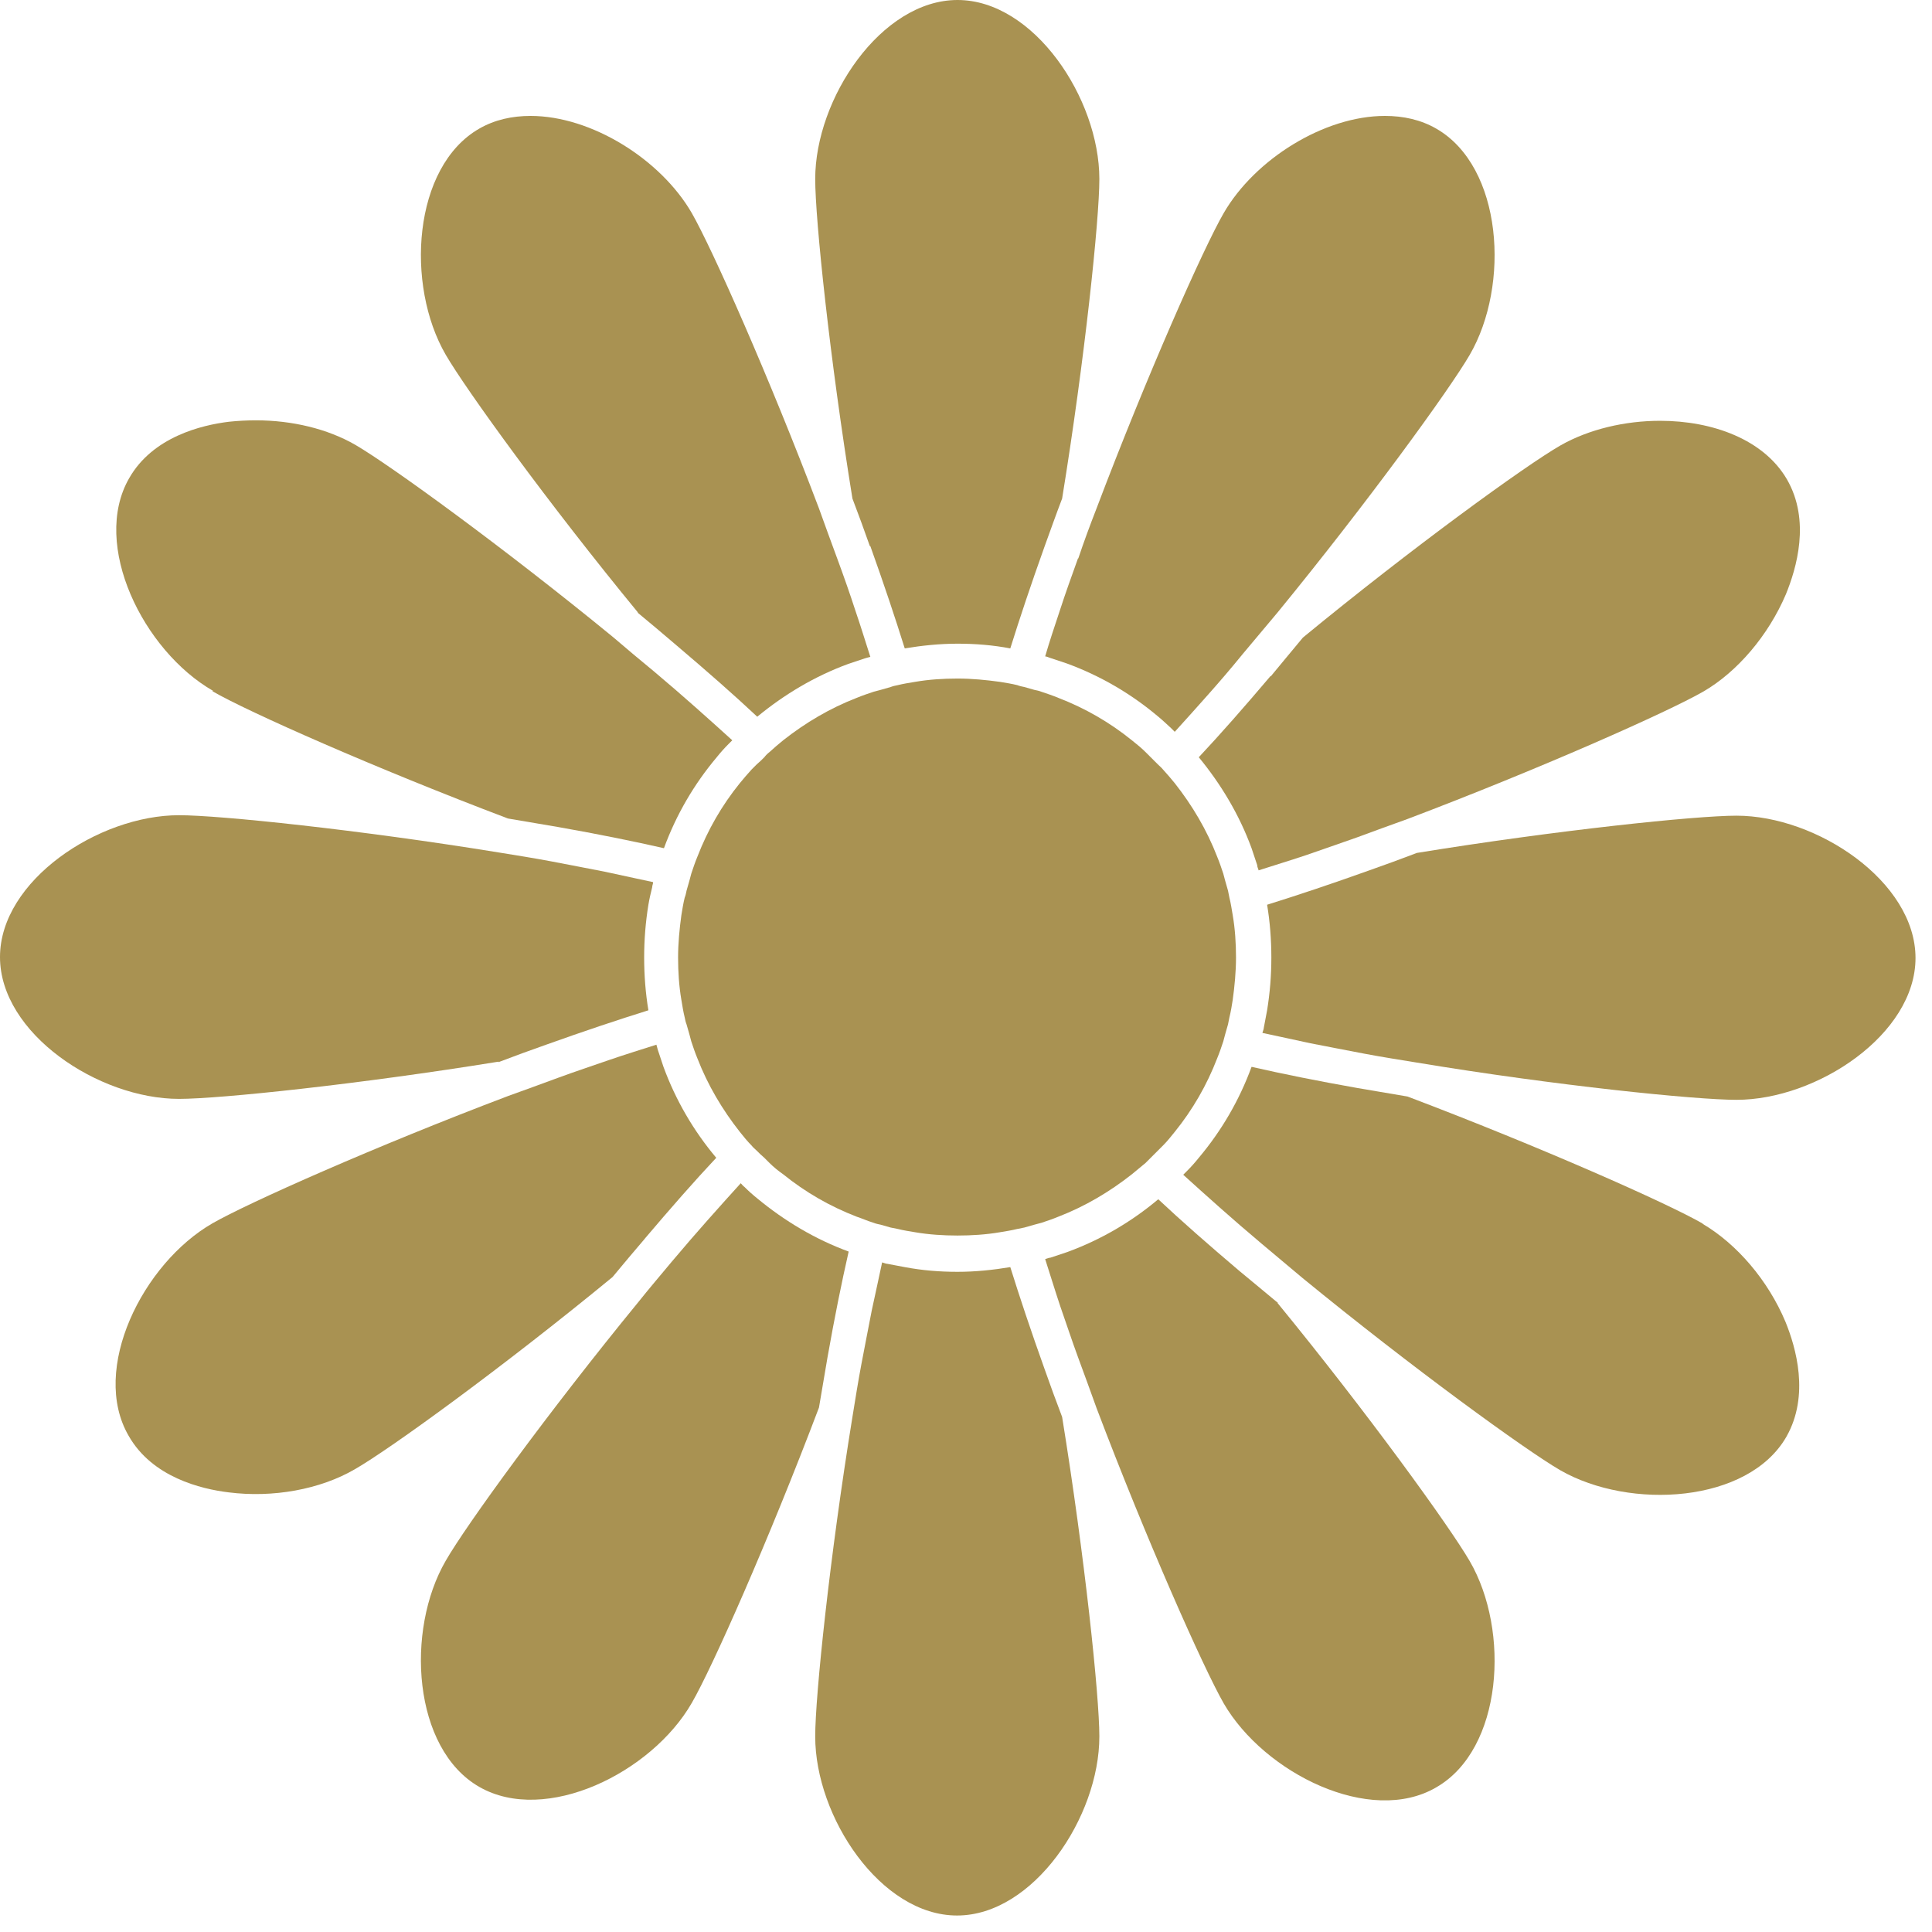 <svg xmlns="http://www.w3.org/2000/svg" width="41" height="41" viewBox="0 0 41 41" fill="none"><g clip-path="url(#clip0_7_5861)"><path d="M18.47 11.59C18.76 12.4 19 13.12 19.2 13.76C19.56 13.7 19.94 13.66 20.32 13.66C20.7 13.66 21.07 13.69 21.44 13.76C21.64 13.12 21.88 12.4 22.17 11.59C22.29 11.26 22.41 10.92 22.54 10.58C23.02 7.63 23.33 4.66 23.33 3.8C23.33 2.09 21.94 0 20.32 0C18.7 0 17.3 2.09 17.3 3.8C17.3 4.66 17.61 7.62 18.09 10.58C18.22 10.92 18.34 11.25 18.46 11.59" fill="#A99252"></path><path d="M13.53 13C13.81 13.23 14.08 13.46 14.35 13.69C15.01 14.25 15.58 14.75 16.07 15.21C16.64 14.74 17.29 14.35 18 14.09C18.12 14.05 18.24 14.01 18.36 13.97C18.39 13.96 18.43 13.95 18.47 13.94C18.37 13.63 18.27 13.3 18.15 12.95C18.04 12.61 17.91 12.24 17.77 11.86C17.64 11.51 17.51 11.15 17.38 10.79C16.32 7.99 15.11 5.27 14.68 4.52C14.02 3.38 12.55 2.46 11.26 2.46C10.87 2.46 10.5 2.54 10.17 2.73C8.76 3.54 8.6 6.05 9.46 7.53C9.89 8.27 11.64 10.69 13.54 13" fill="#A99252"></path><path d="M4.51 14.67C5.25 15.1 7.98 16.31 10.78 17.37C11.13 17.43 11.49 17.49 11.84 17.55C12.69 17.7 13.43 17.85 14.09 18C14.35 17.29 14.73 16.64 15.21 16.07C15.29 15.97 15.37 15.88 15.46 15.79C15.49 15.76 15.51 15.74 15.54 15.71C15.3 15.49 15.04 15.26 14.76 15.01C14.49 14.77 14.2 14.52 13.88 14.25C13.59 14.01 13.3 13.77 13.01 13.52C10.69 11.62 8.28 9.87 7.54 9.44C6.95 9.1 6.2 8.92 5.43 8.92C5.24 8.92 5.05 8.93 4.86 8.95C4.28 9.02 3.24 9.27 2.74 10.15C1.93 11.56 3.04 13.81 4.52 14.66" fill="#A99252"></path><path d="M10.58 22.54C10.92 22.41 11.25 22.29 11.59 22.17C12.4 21.88 13.12 21.64 13.76 21.44C13.7 21.08 13.67 20.7 13.67 20.32C13.67 19.94 13.7 19.57 13.76 19.2C13.78 19.08 13.81 18.95 13.84 18.83C13.84 18.79 13.86 18.76 13.86 18.72C13.54 18.65 13.2 18.58 12.84 18.5C12.49 18.43 12.11 18.36 11.7 18.28C11.33 18.21 10.95 18.15 10.58 18.09C7.63 17.61 4.66 17.3 3.8 17.3C2.09 17.3 0 18.69 0 20.31C0 21.93 2.09 23.32 3.8 23.32C4.66 23.32 7.62 23.01 10.58 22.53" fill="#A99252"></path><path d="M13.68 26.29C14.24 25.63 14.74 25.06 15.2 24.57C14.72 24 14.34 23.35 14.08 22.64C14.04 22.52 14 22.4 13.96 22.28C13.95 22.24 13.94 22.21 13.93 22.17C13.62 22.27 13.29 22.37 12.94 22.49C12.6 22.61 12.23 22.73 11.85 22.87C11.5 23 11.14 23.13 10.78 23.26C7.98 24.32 5.26 25.53 4.51 25.96C3.03 26.81 1.91 29.06 2.73 30.47C3.23 31.35 4.27 31.6 4.85 31.67C5.79 31.79 6.79 31.61 7.53 31.18C8.28 30.75 10.69 29 13 27.1C13.23 26.82 13.46 26.55 13.69 26.28" fill="#A99252"></path><path d="M17.56 28.81C17.71 27.96 17.86 27.22 18.01 26.56C17.3 26.3 16.65 25.91 16.08 25.44C15.98 25.36 15.89 25.28 15.8 25.19C15.77 25.17 15.75 25.14 15.72 25.11C15.5 25.35 15.27 25.61 15.02 25.89C14.78 26.16 14.53 26.45 14.26 26.77C14.02 27.06 13.77 27.35 13.54 27.64C11.64 29.96 9.89 32.37 9.46 33.12C8.6 34.6 8.76 37.11 10.17 37.92C11.58 38.73 13.83 37.62 14.68 36.14C15.11 35.4 16.32 32.67 17.38 29.87C17.44 29.52 17.5 29.16 17.56 28.81Z" fill="#A99252"></path><path d="M22.17 29.06C21.88 28.25 21.64 27.53 21.44 26.89C21.08 26.95 20.7 26.99 20.32 26.99C19.94 26.99 19.57 26.96 19.2 26.89C19.08 26.87 18.95 26.84 18.83 26.82C18.8 26.82 18.76 26.8 18.72 26.79C18.65 27.11 18.58 27.45 18.5 27.81C18.43 28.16 18.36 28.54 18.28 28.95C18.21 29.32 18.15 29.7 18.09 30.07C17.61 33.02 17.3 35.99 17.3 36.85C17.3 38.56 18.69 40.65 20.31 40.65C21.93 40.65 23.33 38.56 23.33 36.85C23.33 35.99 23.02 33.03 22.54 30.07C22.41 29.73 22.29 29.4 22.17 29.06Z" fill="#A99252"></path><path d="M27.12 27.65C26.84 27.42 26.57 27.19 26.3 26.97C25.64 26.41 25.07 25.91 24.58 25.45C24.01 25.93 23.36 26.31 22.65 26.57C22.53 26.61 22.41 26.65 22.29 26.69C22.26 26.69 22.22 26.71 22.18 26.72C22.28 27.03 22.38 27.36 22.5 27.72C22.62 28.06 22.74 28.43 22.88 28.81C23.01 29.16 23.14 29.52 23.27 29.88C24.33 32.68 25.54 35.4 25.97 36.15C26.83 37.63 29.08 38.75 30.48 37.93C31.89 37.12 32.05 34.61 31.19 33.13C30.76 32.39 29.01 29.97 27.11 27.65" fill="#A99252"></path><path d="M36.14 25.97C35.4 25.54 32.67 24.33 29.87 23.27C29.52 23.21 29.16 23.15 28.81 23.09C27.96 22.94 27.22 22.79 26.56 22.64C26.3 23.35 25.92 24 25.44 24.57C25.36 24.67 25.28 24.76 25.19 24.85C25.16 24.88 25.14 24.9 25.11 24.93C25.35 25.15 25.61 25.38 25.89 25.63C26.16 25.87 26.45 26.12 26.77 26.39C27.06 26.63 27.35 26.88 27.64 27.12C29.96 29.02 32.37 30.77 33.11 31.2C34.59 32.05 37.1 31.9 37.91 30.49C38.41 29.61 38.11 28.59 37.89 28.05C37.52 27.17 36.86 26.4 36.13 25.97" fill="#A99252"></path><path d="M36.85 17.31C35.99 17.31 33.02 17.62 30.07 18.1C29.73 18.23 29.4 18.35 29.06 18.47C28.25 18.76 27.53 19 26.89 19.2C26.95 19.56 26.98 19.94 26.98 20.32C26.98 20.7 26.95 21.07 26.89 21.44C26.87 21.56 26.84 21.69 26.82 21.81C26.82 21.84 26.8 21.88 26.79 21.92C27.11 21.99 27.45 22.06 27.81 22.14C28.16 22.21 28.54 22.28 28.95 22.36C29.32 22.43 29.7 22.49 30.07 22.55C33.02 23.04 35.99 23.34 36.85 23.34C38.56 23.34 40.65 21.95 40.65 20.33C40.65 18.71 38.56 17.31 36.85 17.31Z" fill="#A99252"></path><path d="M26.96 14.35C26.4 15.01 25.9 15.58 25.44 16.07C25.91 16.64 26.3 17.29 26.56 18C26.6 18.12 26.64 18.24 26.68 18.36C26.68 18.4 26.7 18.43 26.71 18.47C27.02 18.37 27.35 18.27 27.71 18.15C28.05 18.03 28.41 17.91 28.8 17.77C29.15 17.64 29.51 17.51 29.87 17.38C32.67 16.32 35.39 15.11 36.14 14.68C36.87 14.26 37.53 13.48 37.9 12.61C38.12 12.07 38.43 11.05 37.92 10.17C37.43 9.33 36.35 8.93 35.23 8.93C34.48 8.93 33.72 9.11 33.12 9.45C32.37 9.88 29.96 11.63 27.65 13.53C27.42 13.81 27.19 14.08 26.97 14.35" fill="#A99252"></path><path d="M22.88 11.84C22.74 12.23 22.61 12.59 22.5 12.93C22.38 13.29 22.27 13.62 22.18 13.93C22.21 13.93 22.25 13.95 22.28 13.96C22.4 14 22.52 14.04 22.64 14.08C23.35 14.34 24 14.72 24.57 15.2C24.67 15.28 24.76 15.37 24.85 15.45C24.88 15.48 24.9 15.5 24.93 15.53C25.15 15.29 25.38 15.03 25.63 14.75C25.87 14.48 26.12 14.19 26.38 13.87C26.62 13.58 26.87 13.29 27.11 13C29.01 10.68 30.76 8.27 31.19 7.53C32.05 6.05 31.89 3.54 30.48 2.73C30.15 2.54 29.78 2.46 29.39 2.46C28.1 2.46 26.63 3.38 25.97 4.52C25.54 5.26 24.33 7.99 23.27 10.79C23.13 11.15 23 11.5 22.88 11.86" fill="#A99252"></path><path d="M26.06 18.9C26.04 18.83 26.02 18.76 26 18.69C25.99 18.64 25.97 18.59 25.96 18.54C25.92 18.42 25.88 18.3 25.83 18.18C25.61 17.61 25.3 17.09 24.93 16.62C24.85 16.52 24.77 16.43 24.68 16.33C24.65 16.29 24.61 16.26 24.57 16.22C24.52 16.17 24.47 16.12 24.42 16.07C24.38 16.03 24.35 16 24.31 15.96C24.22 15.87 24.12 15.79 24.02 15.71C23.55 15.33 23.03 15.03 22.46 14.81C22.34 14.76 22.22 14.72 22.1 14.68C22.05 14.66 22 14.65 21.95 14.64C21.88 14.62 21.81 14.6 21.74 14.58C21.69 14.57 21.64 14.56 21.59 14.54C21.47 14.51 21.34 14.49 21.22 14.47C20.93 14.43 20.63 14.4 20.32 14.4C20.01 14.4 19.71 14.42 19.42 14.47C19.3 14.49 19.17 14.51 19.05 14.54C19 14.55 18.95 14.56 18.9 14.58C18.83 14.6 18.76 14.62 18.69 14.64C18.64 14.65 18.59 14.67 18.54 14.68C18.42 14.72 18.3 14.76 18.18 14.81C17.61 15.03 17.09 15.34 16.62 15.71C16.52 15.79 16.43 15.87 16.33 15.96C16.29 15.99 16.25 16.03 16.22 16.07C16.17 16.12 16.12 16.17 16.06 16.22C16.02 16.26 15.99 16.29 15.95 16.33C15.87 16.42 15.78 16.52 15.7 16.62C15.32 17.09 15.02 17.61 14.8 18.18C14.75 18.3 14.71 18.42 14.67 18.54C14.66 18.59 14.64 18.64 14.63 18.69C14.61 18.76 14.59 18.83 14.57 18.9C14.56 18.95 14.55 19 14.53 19.05C14.5 19.17 14.48 19.3 14.46 19.42C14.42 19.71 14.39 20.02 14.39 20.32C14.39 20.62 14.41 20.93 14.46 21.22C14.48 21.34 14.5 21.47 14.53 21.59C14.54 21.64 14.55 21.69 14.57 21.74C14.59 21.81 14.61 21.88 14.63 21.95C14.64 22 14.66 22.05 14.67 22.1C14.71 22.22 14.75 22.34 14.8 22.46C15.02 23.03 15.33 23.55 15.7 24.02C15.78 24.12 15.86 24.22 15.95 24.31C15.98 24.35 16.02 24.38 16.06 24.42C16.11 24.47 16.16 24.52 16.22 24.57C16.26 24.61 16.29 24.64 16.33 24.68C16.42 24.77 16.52 24.85 16.62 24.92C17.09 25.3 17.61 25.6 18.18 25.82C18.3 25.86 18.41 25.91 18.54 25.95C18.59 25.97 18.64 25.98 18.69 25.99C18.76 26.01 18.83 26.03 18.9 26.05C18.95 26.06 19 26.07 19.05 26.08C19.17 26.11 19.3 26.13 19.42 26.15C19.71 26.2 20.02 26.22 20.32 26.22C20.62 26.22 20.93 26.2 21.22 26.15C21.34 26.13 21.47 26.11 21.59 26.08C21.64 26.07 21.69 26.06 21.74 26.05C21.81 26.03 21.88 26.01 21.95 25.99C22 25.98 22.05 25.96 22.1 25.95C22.22 25.91 22.34 25.87 22.46 25.82C23.03 25.6 23.55 25.29 24.02 24.92C24.12 24.84 24.21 24.76 24.31 24.68C24.35 24.64 24.38 24.61 24.42 24.57C24.47 24.52 24.52 24.47 24.57 24.42C24.61 24.38 24.64 24.35 24.68 24.31C24.77 24.22 24.85 24.12 24.93 24.02C25.31 23.55 25.61 23.03 25.83 22.46C25.88 22.34 25.92 22.22 25.96 22.1C25.97 22.05 25.99 22 26 21.95C26.02 21.88 26.04 21.81 26.06 21.74C26.07 21.69 26.08 21.64 26.09 21.59C26.12 21.47 26.14 21.35 26.16 21.22C26.2 20.93 26.23 20.62 26.23 20.32C26.23 20.02 26.21 19.71 26.16 19.42C26.14 19.3 26.12 19.17 26.09 19.05C26.08 19 26.07 18.95 26.06 18.9Z" fill="#A99252"></path></g><defs><clipPath id="clip0_7_5861"><rect width="40.65" height="40.65" fill="white"></rect></clipPath></defs></svg>